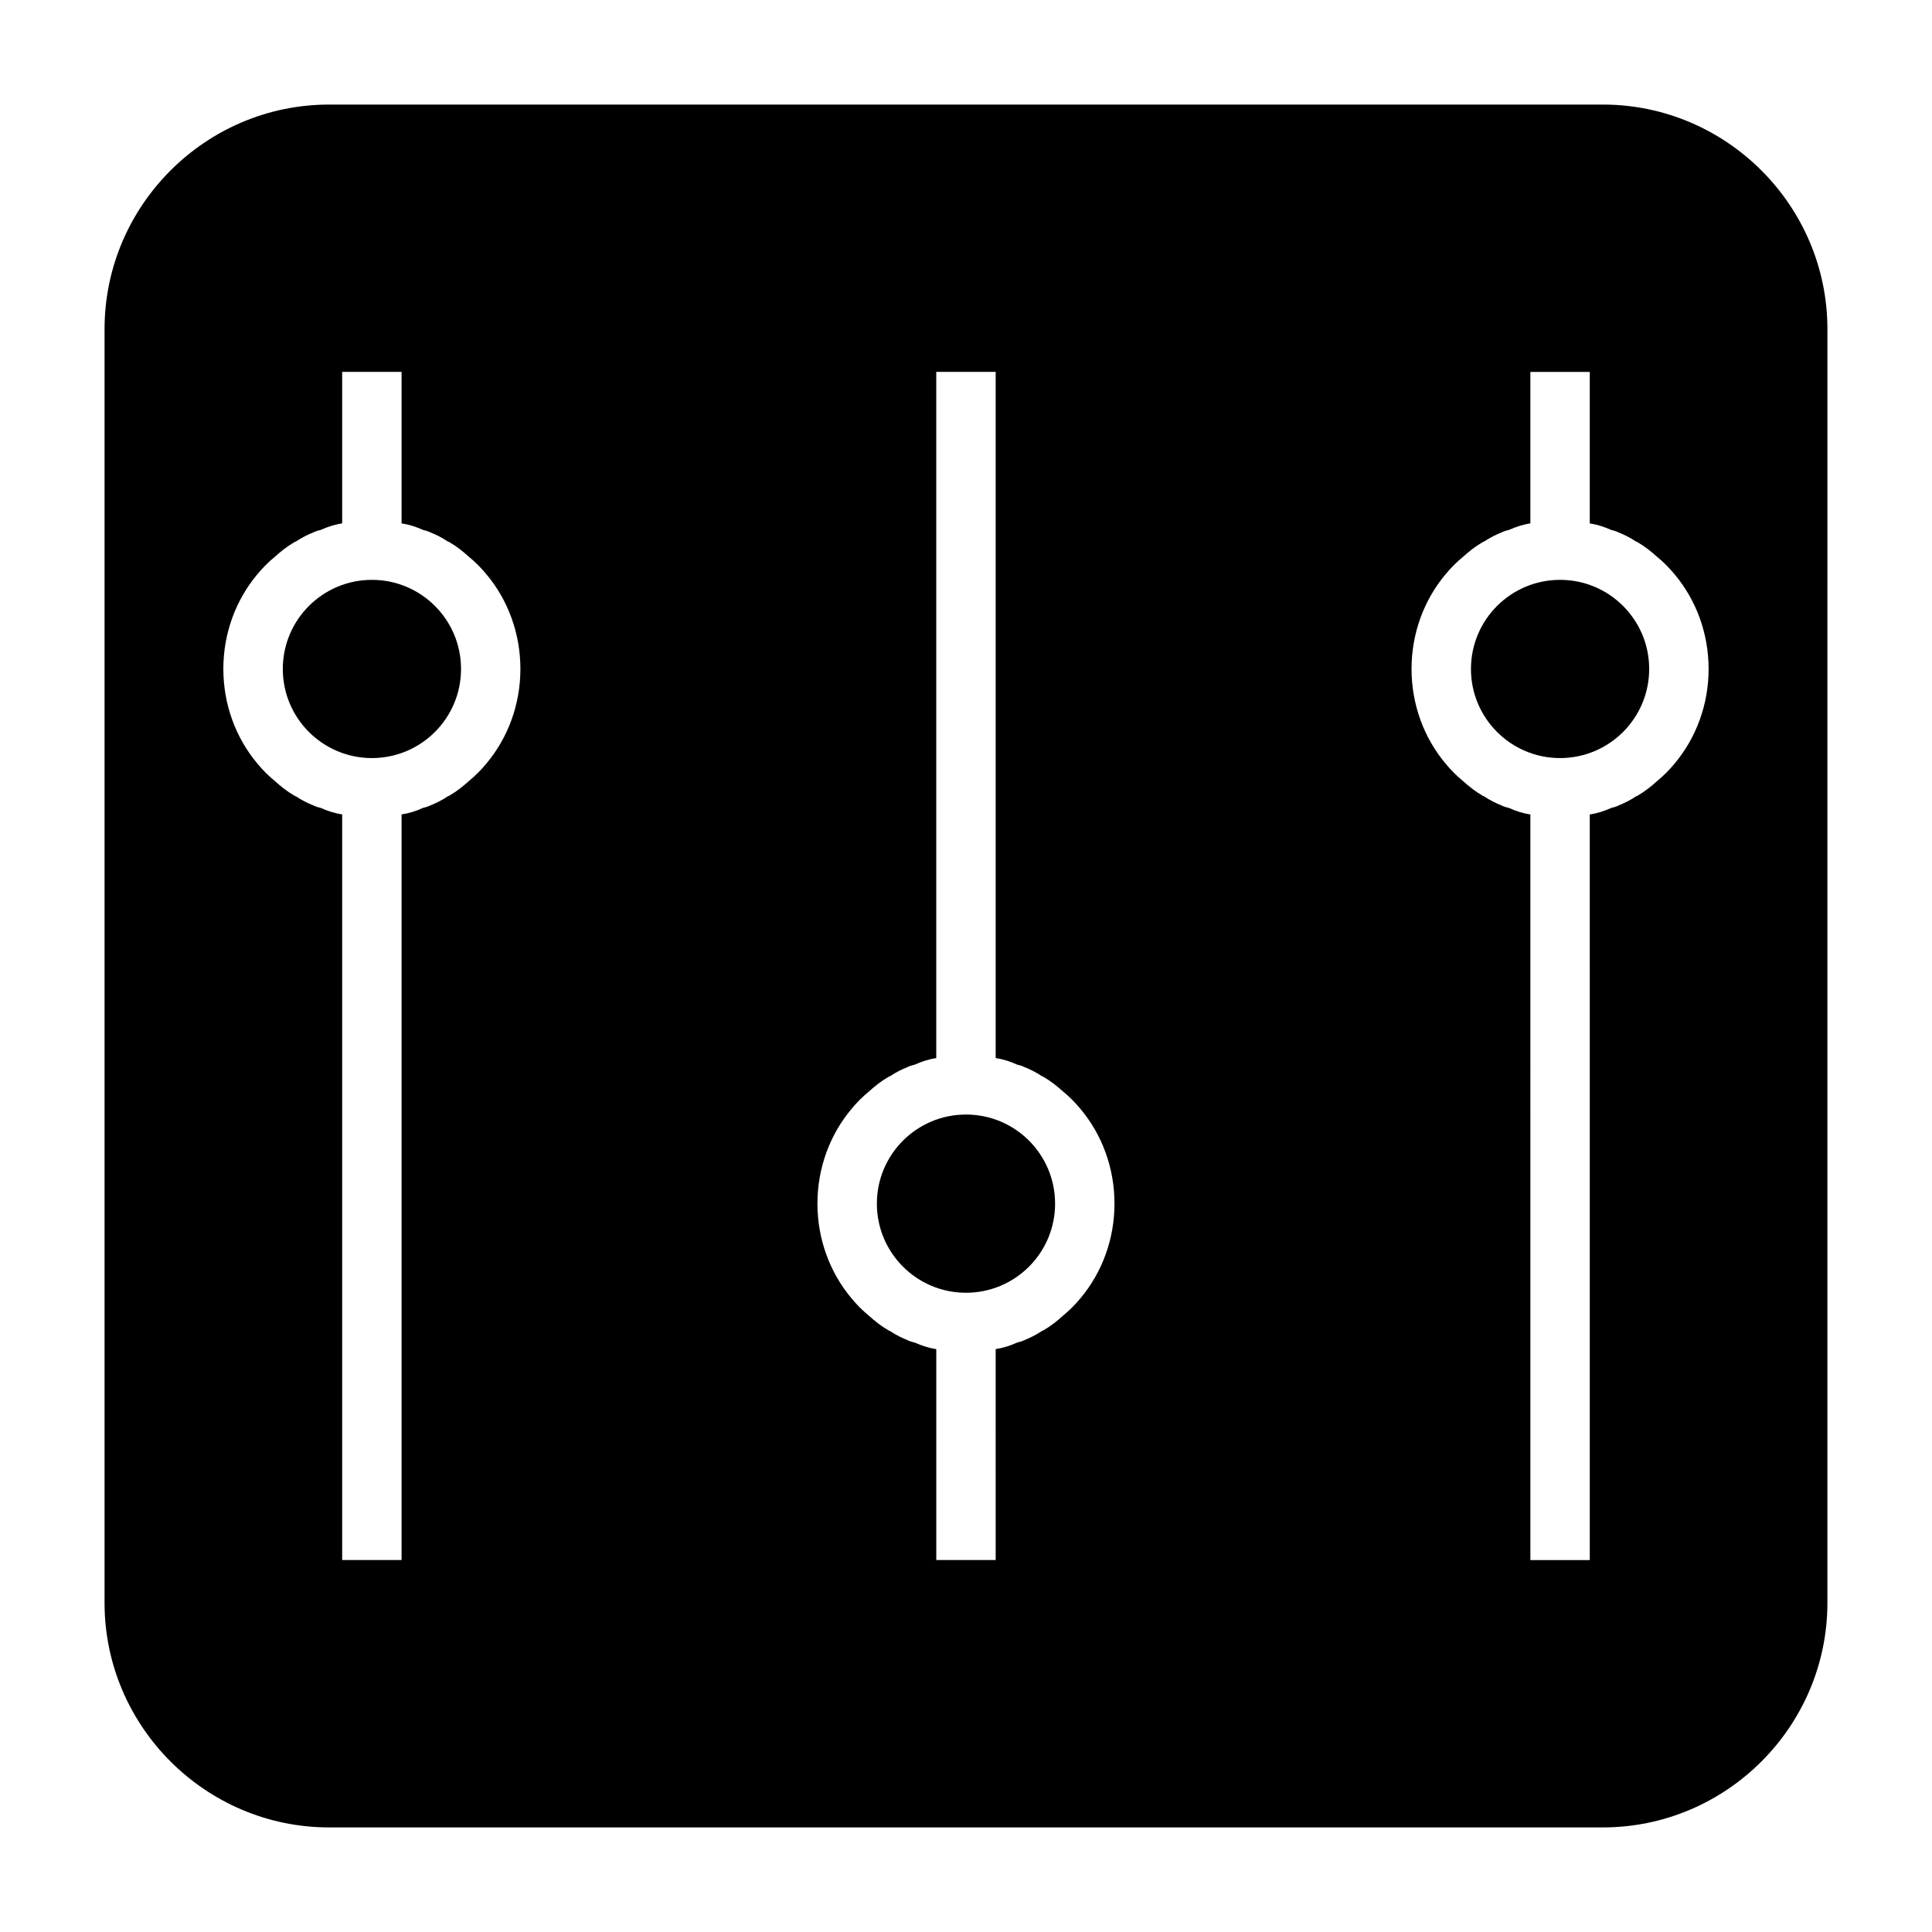 <?xml version="1.0" encoding="UTF-8"?>
<!-- The Best Svg Icon site in the world: iconSvg.co, Visit us! https://iconsvg.co -->
<svg fill="#000000" width="800px" height="800px" version="1.1" viewBox="144 144 512 512" xmlns="http://www.w3.org/2000/svg">
 <g>
  <path d="m568.77 171.71h-337.55c-32.746 0-59.512 26.766-59.512 59.512v337.55c0 32.746 26.766 59.512 59.512 59.512h337.55c32.746 0 59.512-26.766 59.512-59.512l0.004-337.55c0-32.746-26.766-59.512-59.516-59.512zm19.051 174.6c-1.418 1.73-2.992 3.305-4.723 4.723-1.574 1.418-3.148 2.676-5.039 3.777-0.156 0.156-0.473 0.156-0.629 0.316-1.418 0.945-2.992 1.73-4.566 2.363-0.629 0.316-1.258 0.473-1.891 0.629-1.73 0.789-3.621 1.418-5.668 1.73l0.004 197.59h-15.742l-0.004-197.59c-2.047-0.316-3.938-0.945-5.668-1.73-0.629-0.156-1.258-0.316-1.891-0.629-1.574-0.629-3.148-1.418-4.566-2.363-0.156-0.156-0.473-0.156-0.629-0.316-1.891-1.102-3.465-2.363-5.039-3.777-1.73-1.418-3.305-2.992-4.723-4.723-5.664-6.769-8.973-15.586-8.973-25.035 0-9.445 3.305-18.262 8.973-25.031 1.418-1.73 2.992-3.305 4.723-4.723 1.574-1.418 3.148-2.676 5.039-3.777 0.156-0.156 0.473-0.156 0.629-0.316 1.418-0.945 2.992-1.73 4.566-2.363 0.629-0.316 1.258-0.473 1.891-0.629 1.73-0.789 3.621-1.418 5.668-1.73v-40.148h15.742v40.148c2.047 0.316 3.938 0.945 5.668 1.73 0.629 0.156 1.258 0.316 1.891 0.629 1.574 0.629 3.148 1.418 4.566 2.363 0.156 0.156 0.473 0.156 0.629 0.316 1.891 1.102 3.465 2.363 5.039 3.777 1.73 1.418 3.305 2.992 4.723 4.723 5.668 6.769 8.977 15.586 8.977 25.031 0 9.449-3.309 18.266-8.977 25.035zm-201.37 153.5c-0.629-0.156-1.258-0.316-1.891-0.629-1.574-0.629-3.148-1.418-4.566-2.363-0.156-0.156-0.473-0.156-0.629-0.316-1.891-1.102-3.465-2.363-5.039-3.777-1.73-1.418-3.305-2.992-4.723-4.723-5.664-6.769-8.973-15.586-8.973-25.031 0-9.445 3.305-18.262 8.973-25.031 1.418-1.73 2.992-3.305 4.723-4.723 1.574-1.418 3.148-2.676 5.039-3.777 0.156-0.156 0.473-0.156 0.629-0.316 1.418-0.945 2.992-1.73 4.566-2.363 0.629-0.316 1.258-0.473 1.891-0.629 1.73-0.789 3.621-1.418 5.668-1.73v-181.85h15.742v181.84c2.047 0.316 3.938 0.945 5.668 1.73 0.629 0.156 1.258 0.316 1.891 0.629 1.574 0.629 3.148 1.418 4.566 2.363 0.156 0.156 0.473 0.156 0.629 0.316 1.891 1.102 3.465 2.363 5.039 3.777 1.73 1.418 3.305 2.992 4.723 4.723 5.668 6.769 8.973 15.586 8.973 25.031 0 9.445-3.305 18.262-8.973 25.031-1.418 1.73-2.992 3.305-4.723 4.723-1.574 1.418-3.148 2.676-5.039 3.777-0.156 0.156-0.473 0.156-0.629 0.316-1.418 0.945-2.992 1.73-4.566 2.363-0.629 0.316-1.258 0.473-1.891 0.629-1.73 0.789-3.621 1.418-5.668 1.73l0.004 55.895h-15.742v-55.891c-2.051-0.312-3.938-0.945-5.672-1.73zm-157.44-141.7c-0.629-0.156-1.258-0.316-1.891-0.629-1.574-0.629-3.148-1.418-4.566-2.363-0.156-0.156-0.473-0.156-0.629-0.316-1.891-1.102-3.465-2.363-5.039-3.777-1.73-1.418-3.305-2.992-4.723-4.723-5.668-6.769-8.973-15.586-8.973-25.035 0-9.445 3.305-18.262 8.973-25.031 1.418-1.73 2.992-3.305 4.723-4.723 1.574-1.418 3.148-2.676 5.039-3.777 0.156-0.16 0.473-0.16 0.629-0.316 1.418-0.945 2.992-1.734 4.566-2.363 0.629-0.312 1.258-0.473 1.891-0.629 1.73-0.789 3.621-1.418 5.668-1.73v-40.148h15.742v40.148c2.047 0.316 3.938 0.945 5.668 1.73 0.629 0.156 1.262 0.316 1.891 0.629 1.574 0.629 3.148 1.418 4.566 2.363 0.156 0.156 0.469 0.156 0.629 0.312 1.891 1.102 3.465 2.363 5.039 3.777 1.73 1.418 3.305 2.992 4.723 4.723 5.668 6.773 8.973 15.59 8.973 25.035 0 9.445-3.305 18.262-8.973 25.031-1.418 1.73-2.992 3.305-4.723 4.723-1.574 1.418-3.148 2.676-5.039 3.777-0.156 0.156-0.473 0.156-0.629 0.316-1.418 0.945-2.992 1.73-4.566 2.363-0.629 0.316-1.258 0.473-1.891 0.629-1.73 0.789-3.621 1.418-5.668 1.73v197.59h-15.742v-197.59c-2.047-0.316-3.938-0.945-5.668-1.73z"/>
  <path d="m266.18 321.28c0 13.043-10.574 23.617-23.617 23.617-13.043 0-23.617-10.574-23.617-23.617 0-13.043 10.574-23.613 23.617-23.613 13.043 0 23.617 10.57 23.617 23.613"/>
  <path d="m423.61 462.98c0 13.039-10.57 23.613-23.613 23.613s-23.617-10.574-23.617-23.613c0-13.043 10.574-23.617 23.617-23.617s23.613 10.574 23.613 23.617"/>
  <path d="m581.05 321.28c0 13.043-10.574 23.617-23.617 23.617s-23.613-10.574-23.613-23.617c0-13.043 10.57-23.613 23.613-23.613s23.617 10.57 23.617 23.613"/>
 </g>
</svg>
